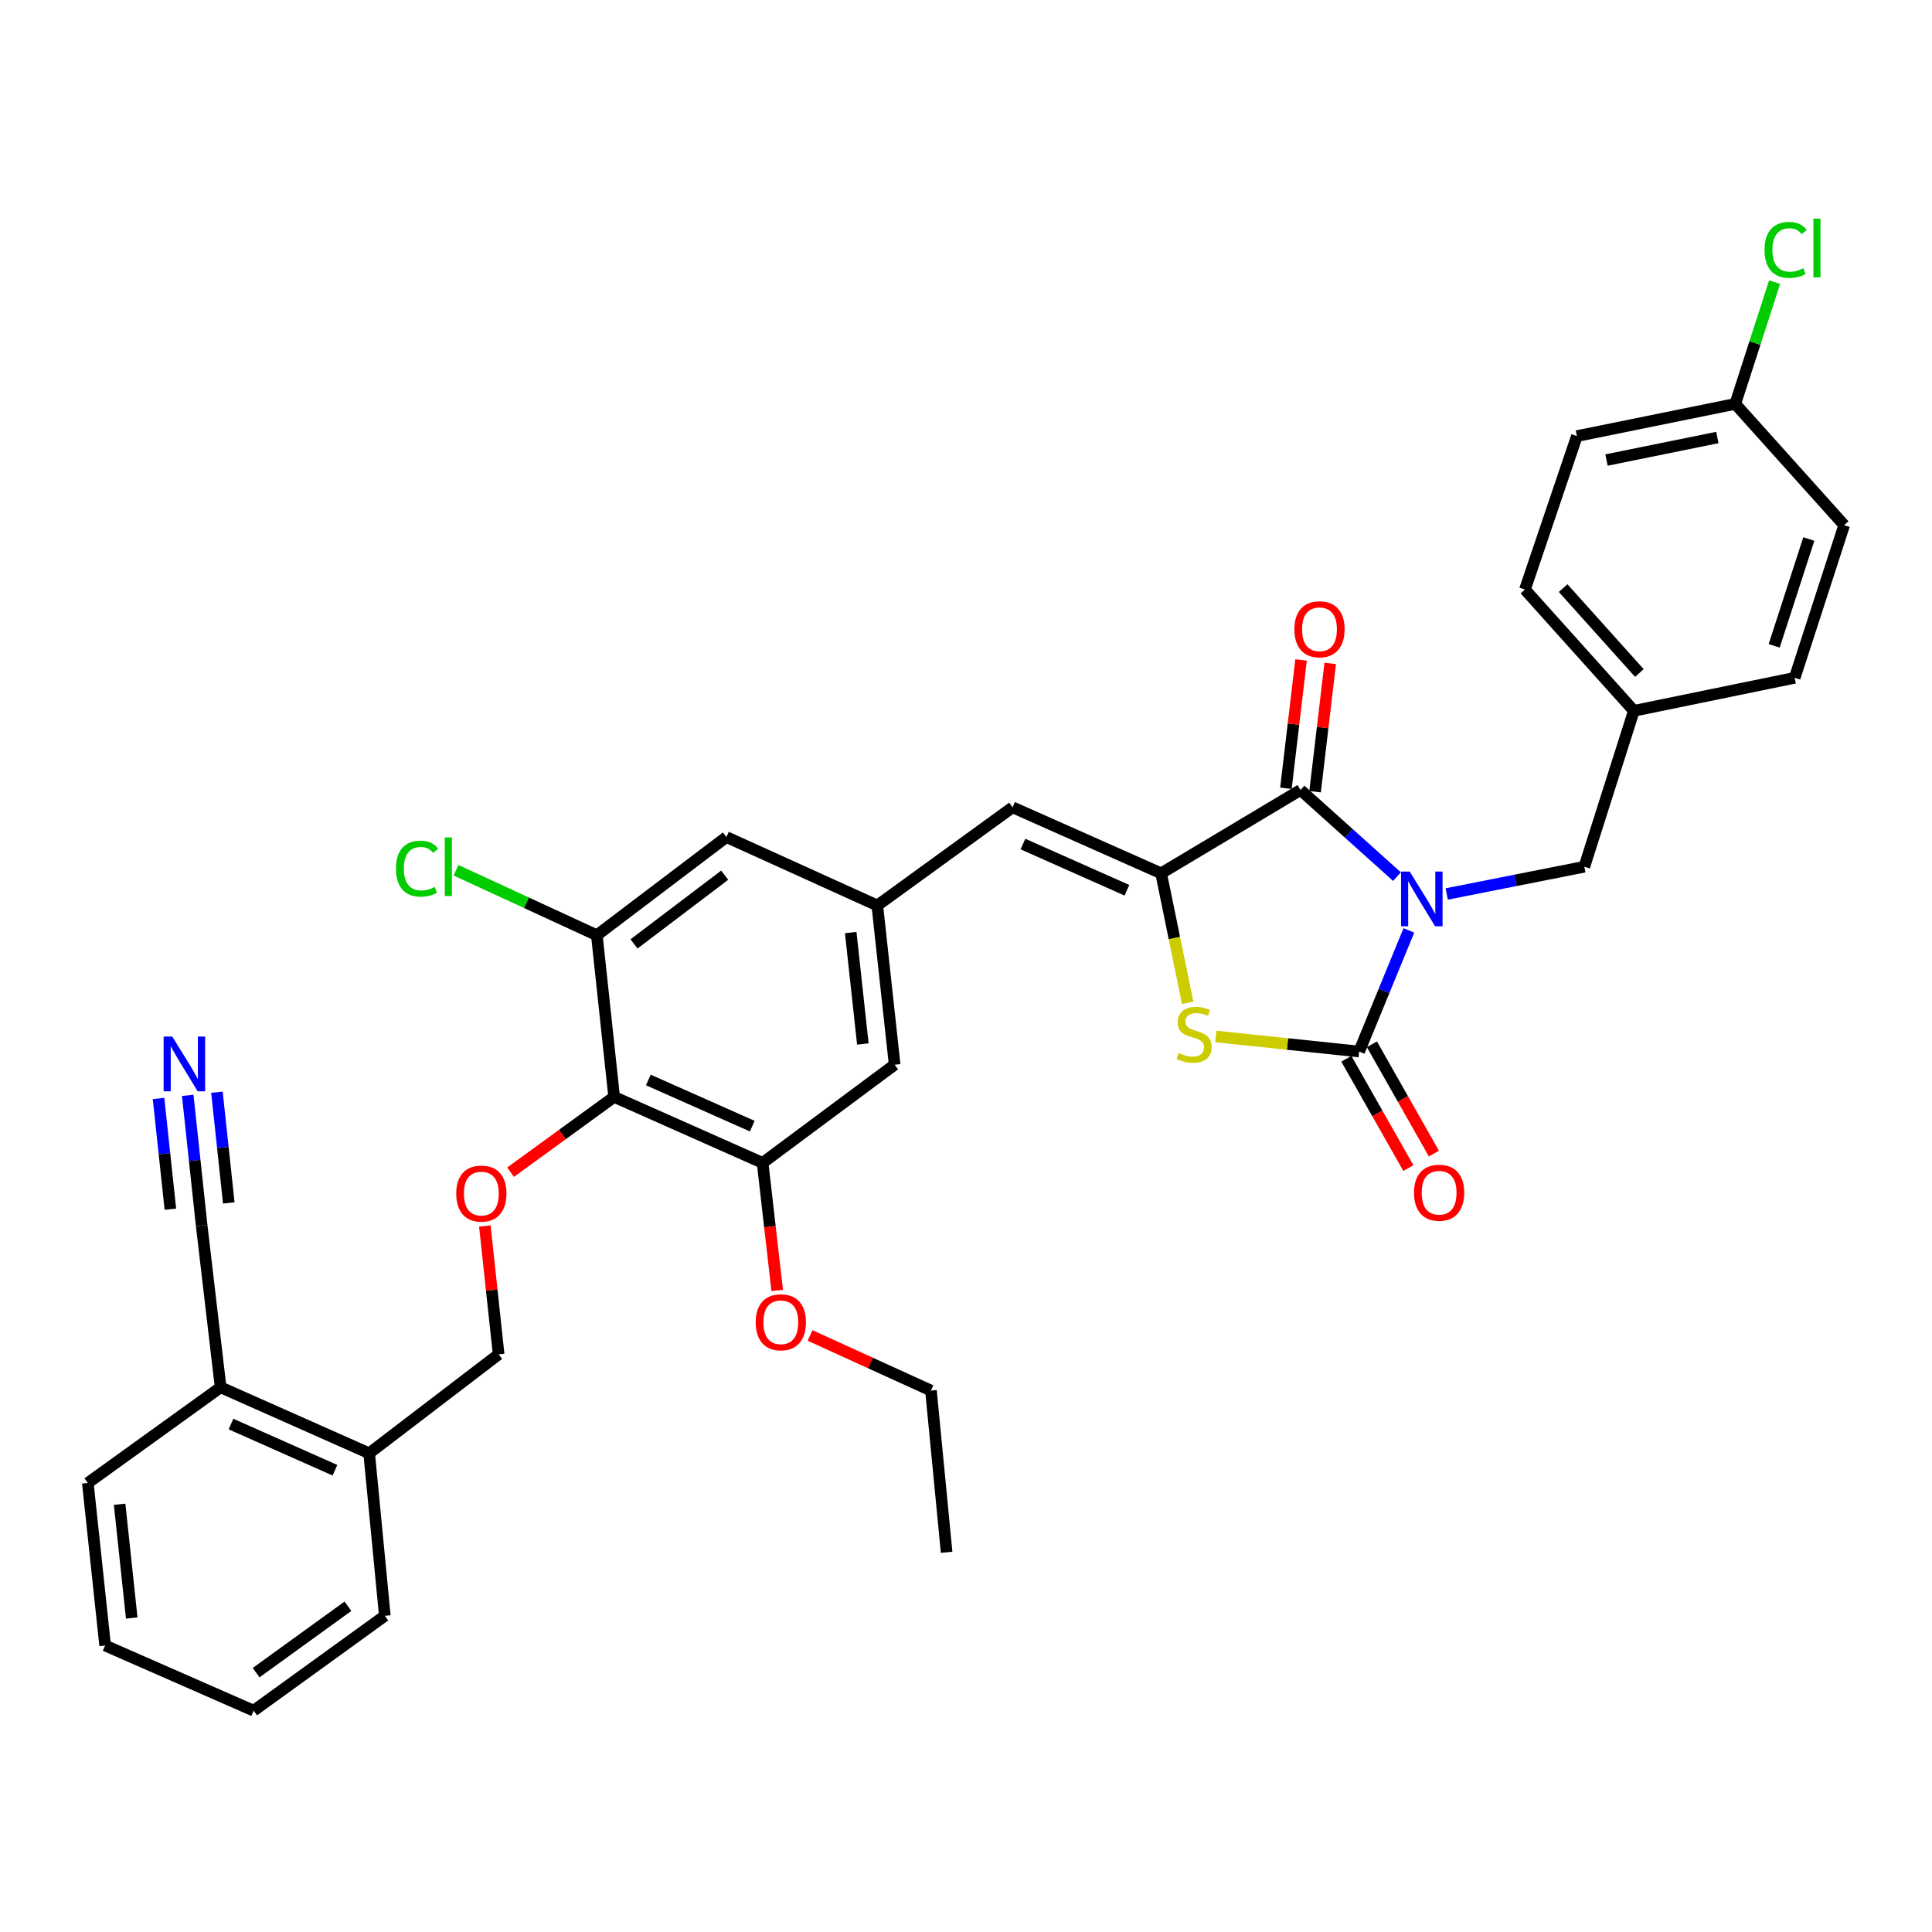 <?xml version='1.0' encoding='iso-8859-1'?>
<svg version='1.1' baseProfile='full'
              xmlns='http://www.w3.org/2000/svg'
                      xmlns:rdkit='http://www.rdkit.org/xml'
                      xmlns:xlink='http://www.w3.org/1999/xlink'
                  xml:space='preserve'
width='1000px' height='1000px' viewBox='0 0 1000 1000'>
<!-- END OF HEADER -->
<rect style='opacity:1.0;fill:#FFFFFF;stroke:none' width='1000' height='1000' x='0' y='0'> </rect>
<path class='bond-0' d='M 729.236,481.574 L 716.361,512.924' style='fill:none;fill-rule:evenodd;stroke:#0000FF;stroke-width:6px;stroke-linecap:butt;stroke-linejoin:miter;stroke-opacity:1' />
<path class='bond-0' d='M 716.361,512.924 L 703.486,544.274' style='fill:none;fill-rule:evenodd;stroke:#000000;stroke-width:6px;stroke-linecap:butt;stroke-linejoin:miter;stroke-opacity:1' />
<path class='bond-1' d='M 723.078,453.741 L 698.108,431.319' style='fill:none;fill-rule:evenodd;stroke:#0000FF;stroke-width:6px;stroke-linecap:butt;stroke-linejoin:miter;stroke-opacity:1' />
<path class='bond-1' d='M 698.108,431.319 L 673.138,408.898' style='fill:none;fill-rule:evenodd;stroke:#000000;stroke-width:6px;stroke-linecap:butt;stroke-linejoin:miter;stroke-opacity:1' />
<path class='bond-10' d='M 748.812,462.727 L 784.43,455.673' style='fill:none;fill-rule:evenodd;stroke:#0000FF;stroke-width:6px;stroke-linecap:butt;stroke-linejoin:miter;stroke-opacity:1' />
<path class='bond-10' d='M 784.43,455.673 L 820.048,448.619' style='fill:none;fill-rule:evenodd;stroke:#000000;stroke-width:6px;stroke-linecap:butt;stroke-linejoin:miter;stroke-opacity:1' />
<path class='bond-3' d='M 703.486,544.274 L 666.389,540.375' style='fill:none;fill-rule:evenodd;stroke:#000000;stroke-width:6px;stroke-linecap:butt;stroke-linejoin:miter;stroke-opacity:1' />
<path class='bond-3' d='M 666.389,540.375 L 629.293,536.477' style='fill:none;fill-rule:evenodd;stroke:#CCCC00;stroke-width:6px;stroke-linecap:butt;stroke-linejoin:miter;stroke-opacity:1' />
<path class='bond-13' d='M 696.875,548.023 L 712.92,576.313' style='fill:none;fill-rule:evenodd;stroke:#000000;stroke-width:6px;stroke-linecap:butt;stroke-linejoin:miter;stroke-opacity:1' />
<path class='bond-13' d='M 712.92,576.313 L 728.965,604.604' style='fill:none;fill-rule:evenodd;stroke:#FF0000;stroke-width:6px;stroke-linecap:butt;stroke-linejoin:miter;stroke-opacity:1' />
<path class='bond-13' d='M 710.096,540.524 L 726.141,568.815' style='fill:none;fill-rule:evenodd;stroke:#000000;stroke-width:6px;stroke-linecap:butt;stroke-linejoin:miter;stroke-opacity:1' />
<path class='bond-13' d='M 726.141,568.815 L 742.186,597.106' style='fill:none;fill-rule:evenodd;stroke:#FF0000;stroke-width:6px;stroke-linecap:butt;stroke-linejoin:miter;stroke-opacity:1' />
<path class='bond-2' d='M 673.138,408.898 L 600.991,452.03' style='fill:none;fill-rule:evenodd;stroke:#000000;stroke-width:6px;stroke-linecap:butt;stroke-linejoin:miter;stroke-opacity:1' />
<path class='bond-14' d='M 680.685,409.789 L 684.605,376.583' style='fill:none;fill-rule:evenodd;stroke:#000000;stroke-width:6px;stroke-linecap:butt;stroke-linejoin:miter;stroke-opacity:1' />
<path class='bond-14' d='M 684.605,376.583 L 688.524,343.378' style='fill:none;fill-rule:evenodd;stroke:#FF0000;stroke-width:6px;stroke-linecap:butt;stroke-linejoin:miter;stroke-opacity:1' />
<path class='bond-14' d='M 665.59,408.007 L 669.51,374.801' style='fill:none;fill-rule:evenodd;stroke:#000000;stroke-width:6px;stroke-linecap:butt;stroke-linejoin:miter;stroke-opacity:1' />
<path class='bond-14' d='M 669.51,374.801 L 673.43,341.596' style='fill:none;fill-rule:evenodd;stroke:#FF0000;stroke-width:6px;stroke-linecap:butt;stroke-linejoin:miter;stroke-opacity:1' />
<path class='bond-5' d='M 600.991,452.03 L 524.116,417.865' style='fill:none;fill-rule:evenodd;stroke:#000000;stroke-width:6px;stroke-linecap:butt;stroke-linejoin:miter;stroke-opacity:1' />
<path class='bond-5' d='M 583.287,460.795 L 529.475,436.88' style='fill:none;fill-rule:evenodd;stroke:#000000;stroke-width:6px;stroke-linecap:butt;stroke-linejoin:miter;stroke-opacity:1' />
<path class='bond-35' d='M 600.991,452.03 L 607.863,485.541' style='fill:none;fill-rule:evenodd;stroke:#000000;stroke-width:6px;stroke-linecap:butt;stroke-linejoin:miter;stroke-opacity:1' />
<path class='bond-35' d='M 607.863,485.541 L 614.734,519.052' style='fill:none;fill-rule:evenodd;stroke:#CCCC00;stroke-width:6px;stroke-linecap:butt;stroke-linejoin:miter;stroke-opacity:1' />
<path class='bond-4' d='M 317.878,567.757 L 394.728,601.904' style='fill:none;fill-rule:evenodd;stroke:#000000;stroke-width:6px;stroke-linecap:butt;stroke-linejoin:miter;stroke-opacity:1' />
<path class='bond-4' d='M 335.577,558.989 L 389.372,582.892' style='fill:none;fill-rule:evenodd;stroke:#000000;stroke-width:6px;stroke-linecap:butt;stroke-linejoin:miter;stroke-opacity:1' />
<path class='bond-8' d='M 317.878,567.757 L 291.073,587.238' style='fill:none;fill-rule:evenodd;stroke:#000000;stroke-width:6px;stroke-linecap:butt;stroke-linejoin:miter;stroke-opacity:1' />
<path class='bond-8' d='M 291.073,587.238 L 264.267,606.72' style='fill:none;fill-rule:evenodd;stroke:#FF0000;stroke-width:6px;stroke-linecap:butt;stroke-linejoin:miter;stroke-opacity:1' />
<path class='bond-37' d='M 317.878,567.757 L 308.919,484.076' style='fill:none;fill-rule:evenodd;stroke:#000000;stroke-width:6px;stroke-linecap:butt;stroke-linejoin:miter;stroke-opacity:1' />
<path class='bond-9' d='M 524.116,417.865 L 454.089,468.674' style='fill:none;fill-rule:evenodd;stroke:#000000;stroke-width:6px;stroke-linecap:butt;stroke-linejoin:miter;stroke-opacity:1' />
<path class='bond-6' d='M 308.919,484.076 L 375.982,433.259' style='fill:none;fill-rule:evenodd;stroke:#000000;stroke-width:6px;stroke-linecap:butt;stroke-linejoin:miter;stroke-opacity:1' />
<path class='bond-6' d='M 328.158,488.567 L 375.102,452.996' style='fill:none;fill-rule:evenodd;stroke:#000000;stroke-width:6px;stroke-linecap:butt;stroke-linejoin:miter;stroke-opacity:1' />
<path class='bond-20' d='M 308.919,484.076 L 272.468,467.26' style='fill:none;fill-rule:evenodd;stroke:#000000;stroke-width:6px;stroke-linecap:butt;stroke-linejoin:miter;stroke-opacity:1' />
<path class='bond-20' d='M 272.468,467.26 L 236.017,450.444' style='fill:none;fill-rule:evenodd;stroke:#00CC00;stroke-width:6px;stroke-linecap:butt;stroke-linejoin:miter;stroke-opacity:1' />
<path class='bond-7' d='M 394.728,601.904 L 463.066,551.088' style='fill:none;fill-rule:evenodd;stroke:#000000;stroke-width:6px;stroke-linecap:butt;stroke-linejoin:miter;stroke-opacity:1' />
<path class='bond-22' d='M 394.728,601.904 L 398.502,634.919' style='fill:none;fill-rule:evenodd;stroke:#000000;stroke-width:6px;stroke-linecap:butt;stroke-linejoin:miter;stroke-opacity:1' />
<path class='bond-22' d='M 398.502,634.919 L 402.277,667.933' style='fill:none;fill-rule:evenodd;stroke:#FF0000;stroke-width:6px;stroke-linecap:butt;stroke-linejoin:miter;stroke-opacity:1' />
<path class='bond-18' d='M 250.954,634.566 L 254.524,667.781' style='fill:none;fill-rule:evenodd;stroke:#FF0000;stroke-width:6px;stroke-linecap:butt;stroke-linejoin:miter;stroke-opacity:1' />
<path class='bond-18' d='M 254.524,667.781 L 258.094,700.996' style='fill:none;fill-rule:evenodd;stroke:#000000;stroke-width:6px;stroke-linecap:butt;stroke-linejoin:miter;stroke-opacity:1' />
<path class='bond-15' d='M 454.089,468.674 L 375.982,433.259' style='fill:none;fill-rule:evenodd;stroke:#000000;stroke-width:6px;stroke-linecap:butt;stroke-linejoin:miter;stroke-opacity:1' />
<path class='bond-16' d='M 454.089,468.674 L 463.066,551.088' style='fill:none;fill-rule:evenodd;stroke:#000000;stroke-width:6px;stroke-linecap:butt;stroke-linejoin:miter;stroke-opacity:1' />
<path class='bond-16' d='M 440.326,482.681 L 446.609,540.371' style='fill:none;fill-rule:evenodd;stroke:#000000;stroke-width:6px;stroke-linecap:butt;stroke-linejoin:miter;stroke-opacity:1' />
<path class='bond-21' d='M 820.048,448.619 L 845.684,367.919' style='fill:none;fill-rule:evenodd;stroke:#000000;stroke-width:6px;stroke-linecap:butt;stroke-linejoin:miter;stroke-opacity:1' />
<path class='bond-11' d='M 97.168,566.947 L 100.777,600.659' style='fill:none;fill-rule:evenodd;stroke:#0000FF;stroke-width:6px;stroke-linecap:butt;stroke-linejoin:miter;stroke-opacity:1' />
<path class='bond-11' d='M 100.777,600.659 L 104.386,634.372' style='fill:none;fill-rule:evenodd;stroke:#000000;stroke-width:6px;stroke-linecap:butt;stroke-linejoin:miter;stroke-opacity:1' />
<path class='bond-11' d='M 82.055,568.565 L 85.123,597.22' style='fill:none;fill-rule:evenodd;stroke:#0000FF;stroke-width:6px;stroke-linecap:butt;stroke-linejoin:miter;stroke-opacity:1' />
<path class='bond-11' d='M 85.123,597.22 L 88.19,625.876' style='fill:none;fill-rule:evenodd;stroke:#000000;stroke-width:6px;stroke-linecap:butt;stroke-linejoin:miter;stroke-opacity:1' />
<path class='bond-11' d='M 112.281,565.329 L 115.348,593.985' style='fill:none;fill-rule:evenodd;stroke:#0000FF;stroke-width:6px;stroke-linecap:butt;stroke-linejoin:miter;stroke-opacity:1' />
<path class='bond-11' d='M 115.348,593.985 L 118.416,622.64' style='fill:none;fill-rule:evenodd;stroke:#000000;stroke-width:6px;stroke-linecap:butt;stroke-linejoin:miter;stroke-opacity:1' />
<path class='bond-12' d='M 104.386,634.372 L 114.198,718.07' style='fill:none;fill-rule:evenodd;stroke:#000000;stroke-width:6px;stroke-linecap:butt;stroke-linejoin:miter;stroke-opacity:1' />
<path class='bond-17' d='M 114.198,718.07 L 191.073,752.218' style='fill:none;fill-rule:evenodd;stroke:#000000;stroke-width:6px;stroke-linecap:butt;stroke-linejoin:miter;stroke-opacity:1' />
<path class='bond-17' d='M 119.559,737.083 L 173.371,760.986' style='fill:none;fill-rule:evenodd;stroke:#000000;stroke-width:6px;stroke-linecap:butt;stroke-linejoin:miter;stroke-opacity:1' />
<path class='bond-29' d='M 114.198,718.07 L 45.455,767.594' style='fill:none;fill-rule:evenodd;stroke:#000000;stroke-width:6px;stroke-linecap:butt;stroke-linejoin:miter;stroke-opacity:1' />
<path class='bond-19' d='M 258.094,700.996 L 191.073,752.218' style='fill:none;fill-rule:evenodd;stroke:#000000;stroke-width:6px;stroke-linecap:butt;stroke-linejoin:miter;stroke-opacity:1' />
<path class='bond-30' d='M 191.073,752.218 L 199.188,836.346' style='fill:none;fill-rule:evenodd;stroke:#000000;stroke-width:6px;stroke-linecap:butt;stroke-linejoin:miter;stroke-opacity:1' />
<path class='bond-25' d='M 845.684,367.919 L 928.926,350.836' style='fill:none;fill-rule:evenodd;stroke:#000000;stroke-width:6px;stroke-linecap:butt;stroke-linejoin:miter;stroke-opacity:1' />
<path class='bond-26' d='M 845.684,367.919 L 789.303,305.137' style='fill:none;fill-rule:evenodd;stroke:#000000;stroke-width:6px;stroke-linecap:butt;stroke-linejoin:miter;stroke-opacity:1' />
<path class='bond-26' d='M 848.536,348.346 L 809.069,304.398' style='fill:none;fill-rule:evenodd;stroke:#000000;stroke-width:6px;stroke-linecap:butt;stroke-linejoin:miter;stroke-opacity:1' />
<path class='bond-31' d='M 419.286,691.228 L 450.574,705.493' style='fill:none;fill-rule:evenodd;stroke:#FF0000;stroke-width:6px;stroke-linecap:butt;stroke-linejoin:miter;stroke-opacity:1' />
<path class='bond-31' d='M 450.574,705.493 L 481.862,719.759' style='fill:none;fill-rule:evenodd;stroke:#000000;stroke-width:6px;stroke-linecap:butt;stroke-linejoin:miter;stroke-opacity:1' />
<path class='bond-23' d='M 898.173,209.06 L 816.197,225.72' style='fill:none;fill-rule:evenodd;stroke:#000000;stroke-width:6px;stroke-linecap:butt;stroke-linejoin:miter;stroke-opacity:1' />
<path class='bond-23' d='M 888.904,226.454 L 831.521,238.116' style='fill:none;fill-rule:evenodd;stroke:#000000;stroke-width:6px;stroke-linecap:butt;stroke-linejoin:miter;stroke-opacity:1' />
<path class='bond-24' d='M 898.173,209.06 L 908.354,177.54' style='fill:none;fill-rule:evenodd;stroke:#000000;stroke-width:6px;stroke-linecap:butt;stroke-linejoin:miter;stroke-opacity:1' />
<path class='bond-24' d='M 908.354,177.54 L 918.535,146.02' style='fill:none;fill-rule:evenodd;stroke:#00CC00;stroke-width:6px;stroke-linecap:butt;stroke-linejoin:miter;stroke-opacity:1' />
<path class='bond-36' d='M 898.173,209.06 L 954.545,271.825' style='fill:none;fill-rule:evenodd;stroke:#000000;stroke-width:6px;stroke-linecap:butt;stroke-linejoin:miter;stroke-opacity:1' />
<path class='bond-27' d='M 928.926,350.836 L 954.545,271.825' style='fill:none;fill-rule:evenodd;stroke:#000000;stroke-width:6px;stroke-linecap:butt;stroke-linejoin:miter;stroke-opacity:1' />
<path class='bond-27' d='M 918.311,334.296 L 936.244,278.989' style='fill:none;fill-rule:evenodd;stroke:#000000;stroke-width:6px;stroke-linecap:butt;stroke-linejoin:miter;stroke-opacity:1' />
<path class='bond-28' d='M 789.303,305.137 L 816.197,225.72' style='fill:none;fill-rule:evenodd;stroke:#000000;stroke-width:6px;stroke-linecap:butt;stroke-linejoin:miter;stroke-opacity:1' />
<path class='bond-38' d='M 45.455,767.594 L 54.414,851.706' style='fill:none;fill-rule:evenodd;stroke:#000000;stroke-width:6px;stroke-linecap:butt;stroke-linejoin:miter;stroke-opacity:1' />
<path class='bond-38' d='M 61.912,778.601 L 68.184,837.479' style='fill:none;fill-rule:evenodd;stroke:#000000;stroke-width:6px;stroke-linecap:butt;stroke-linejoin:miter;stroke-opacity:1' />
<path class='bond-34' d='M 199.188,836.346 L 131.289,885.44' style='fill:none;fill-rule:evenodd;stroke:#000000;stroke-width:6px;stroke-linecap:butt;stroke-linejoin:miter;stroke-opacity:1' />
<path class='bond-34' d='M 180.097,831.393 L 132.568,865.759' style='fill:none;fill-rule:evenodd;stroke:#000000;stroke-width:6px;stroke-linecap:butt;stroke-linejoin:miter;stroke-opacity:1' />
<path class='bond-32' d='M 481.862,719.759 L 489.968,803.465' style='fill:none;fill-rule:evenodd;stroke:#000000;stroke-width:6px;stroke-linecap:butt;stroke-linejoin:miter;stroke-opacity:1' />
<path class='bond-33' d='M 54.414,851.706 L 131.289,885.44' style='fill:none;fill-rule:evenodd;stroke:#000000;stroke-width:6px;stroke-linecap:butt;stroke-linejoin:miter;stroke-opacity:1' />
<path  class='atom-0' d='M 729.668 451.119
L 738.948 466.119
Q 739.868 467.599, 741.348 470.279
Q 742.828 472.959, 742.908 473.119
L 742.908 451.119
L 746.668 451.119
L 746.668 479.439
L 742.788 479.439
L 732.828 463.039
Q 731.668 461.119, 730.428 458.919
Q 729.228 456.719, 728.868 456.039
L 728.868 479.439
L 725.188 479.439
L 725.188 451.119
L 729.668 451.119
' fill='#0000FF'/>
<path  class='atom-4' d='M 610.065 545.017
Q 610.385 545.137, 611.705 545.697
Q 613.025 546.257, 614.465 546.617
Q 615.945 546.937, 617.385 546.937
Q 620.065 546.937, 621.625 545.657
Q 623.185 544.337, 623.185 542.057
Q 623.185 540.497, 622.385 539.537
Q 621.625 538.577, 620.425 538.057
Q 619.225 537.537, 617.225 536.937
Q 614.705 536.177, 613.185 535.457
Q 611.705 534.737, 610.625 533.217
Q 609.585 531.697, 609.585 529.137
Q 609.585 525.577, 611.985 523.377
Q 614.425 521.177, 619.225 521.177
Q 622.505 521.177, 626.225 522.737
L 625.305 525.817
Q 621.905 524.417, 619.345 524.417
Q 616.585 524.417, 615.065 525.577
Q 613.545 526.697, 613.585 528.657
Q 613.585 530.177, 614.345 531.097
Q 615.145 532.017, 616.265 532.537
Q 617.425 533.057, 619.345 533.657
Q 621.905 534.457, 623.425 535.257
Q 624.945 536.057, 626.025 537.697
Q 627.145 539.297, 627.145 542.057
Q 627.145 545.977, 624.505 548.097
Q 621.905 550.177, 617.545 550.177
Q 615.025 550.177, 613.105 549.617
Q 611.225 549.097, 608.985 548.177
L 610.065 545.017
' fill='#CCCC00'/>
<path  class='atom-9' d='M 236.143 617.792
Q 236.143 610.992, 239.503 607.192
Q 242.863 603.392, 249.143 603.392
Q 255.423 603.392, 258.783 607.192
Q 262.143 610.992, 262.143 617.792
Q 262.143 624.672, 258.743 628.592
Q 255.343 632.472, 249.143 632.472
Q 242.903 632.472, 239.503 628.592
Q 236.143 624.712, 236.143 617.792
M 249.143 629.272
Q 253.463 629.272, 255.783 626.392
Q 258.143 623.472, 258.143 617.792
Q 258.143 612.232, 255.783 609.432
Q 253.463 606.592, 249.143 606.592
Q 244.823 606.592, 242.463 609.392
Q 240.143 612.192, 240.143 617.792
Q 240.143 623.512, 242.463 626.392
Q 244.823 629.272, 249.143 629.272
' fill='#FF0000'/>
<path  class='atom-12' d='M 89.167 536.523
L 98.447 551.523
Q 99.367 553.003, 100.847 555.683
Q 102.327 558.363, 102.407 558.523
L 102.407 536.523
L 106.167 536.523
L 106.167 564.843
L 102.287 564.843
L 92.327 548.443
Q 91.167 546.523, 89.927 544.323
Q 88.727 542.123, 88.367 541.443
L 88.367 564.843
L 84.687 564.843
L 84.687 536.523
L 89.167 536.523
' fill='#0000FF'/>
<path  class='atom-14' d='M 731.887 617.353
Q 731.887 610.553, 735.247 606.753
Q 738.607 602.953, 744.887 602.953
Q 751.167 602.953, 754.527 606.753
Q 757.887 610.553, 757.887 617.353
Q 757.887 624.233, 754.487 628.153
Q 751.087 632.033, 744.887 632.033
Q 738.647 632.033, 735.247 628.153
Q 731.887 624.273, 731.887 617.353
M 744.887 628.833
Q 749.207 628.833, 751.527 625.953
Q 753.887 623.033, 753.887 617.353
Q 753.887 611.793, 751.527 608.993
Q 749.207 606.153, 744.887 606.153
Q 740.567 606.153, 738.207 608.953
Q 735.887 611.753, 735.887 617.353
Q 735.887 623.073, 738.207 625.953
Q 740.567 628.833, 744.887 628.833
' fill='#FF0000'/>
<path  class='atom-15' d='M 669.967 325.711
Q 669.967 318.911, 673.327 315.111
Q 676.687 311.311, 682.967 311.311
Q 689.247 311.311, 692.607 315.111
Q 695.967 318.911, 695.967 325.711
Q 695.967 332.591, 692.567 336.511
Q 689.167 340.391, 682.967 340.391
Q 676.727 340.391, 673.327 336.511
Q 669.967 332.631, 669.967 325.711
M 682.967 337.191
Q 687.287 337.191, 689.607 334.311
Q 691.967 331.391, 691.967 325.711
Q 691.967 320.151, 689.607 317.351
Q 687.287 314.511, 682.967 314.511
Q 678.647 314.511, 676.287 317.311
Q 673.967 320.111, 673.967 325.711
Q 673.967 331.431, 676.287 334.311
Q 678.647 337.191, 682.967 337.191
' fill='#FF0000'/>
<path  class='atom-21' d='M 204.941 449.599
Q 204.941 442.559, 208.221 438.879
Q 211.541 435.159, 217.821 435.159
Q 223.661 435.159, 226.781 439.279
L 224.141 441.439
Q 221.861 438.439, 217.821 438.439
Q 213.541 438.439, 211.261 441.319
Q 209.021 444.159, 209.021 449.599
Q 209.021 455.199, 211.341 458.079
Q 213.701 460.959, 218.261 460.959
Q 221.381 460.959, 225.021 459.079
L 226.141 462.079
Q 224.661 463.039, 222.421 463.599
Q 220.181 464.159, 217.701 464.159
Q 211.541 464.159, 208.221 460.399
Q 204.941 456.639, 204.941 449.599
' fill='#00CC00'/>
<path  class='atom-21' d='M 230.221 433.439
L 233.901 433.439
L 233.901 463.799
L 230.221 463.799
L 230.221 433.439
' fill='#00CC00'/>
<path  class='atom-23' d='M 391.151 684.407
Q 391.151 677.607, 394.511 673.807
Q 397.871 670.007, 404.151 670.007
Q 410.431 670.007, 413.791 673.807
Q 417.151 677.607, 417.151 684.407
Q 417.151 691.287, 413.751 695.207
Q 410.351 699.087, 404.151 699.087
Q 397.911 699.087, 394.511 695.207
Q 391.151 691.327, 391.151 684.407
M 404.151 695.887
Q 408.471 695.887, 410.791 693.007
Q 413.151 690.087, 413.151 684.407
Q 413.151 678.847, 410.791 676.047
Q 408.471 673.207, 404.151 673.207
Q 399.831 673.207, 397.471 676.007
Q 395.151 678.807, 395.151 684.407
Q 395.151 690.127, 397.471 693.007
Q 399.831 695.887, 404.151 695.887
' fill='#FF0000'/>
<path  class='atom-25' d='M 913.32 129.34
Q 913.32 122.3, 916.6 118.62
Q 919.92 114.9, 926.2 114.9
Q 932.04 114.9, 935.16 119.02
L 932.52 121.18
Q 930.24 118.18, 926.2 118.18
Q 921.92 118.18, 919.64 121.06
Q 917.4 123.9, 917.4 129.34
Q 917.4 134.94, 919.72 137.82
Q 922.08 140.7, 926.64 140.7
Q 929.76 140.7, 933.4 138.82
L 934.52 141.82
Q 933.04 142.78, 930.8 143.34
Q 928.56 143.9, 926.08 143.9
Q 919.92 143.9, 916.6 140.14
Q 913.32 136.38, 913.32 129.34
' fill='#00CC00'/>
<path  class='atom-25' d='M 938.6 113.18
L 942.28 113.18
L 942.28 143.54
L 938.6 143.54
L 938.6 113.18
' fill='#00CC00'/>
</svg>
